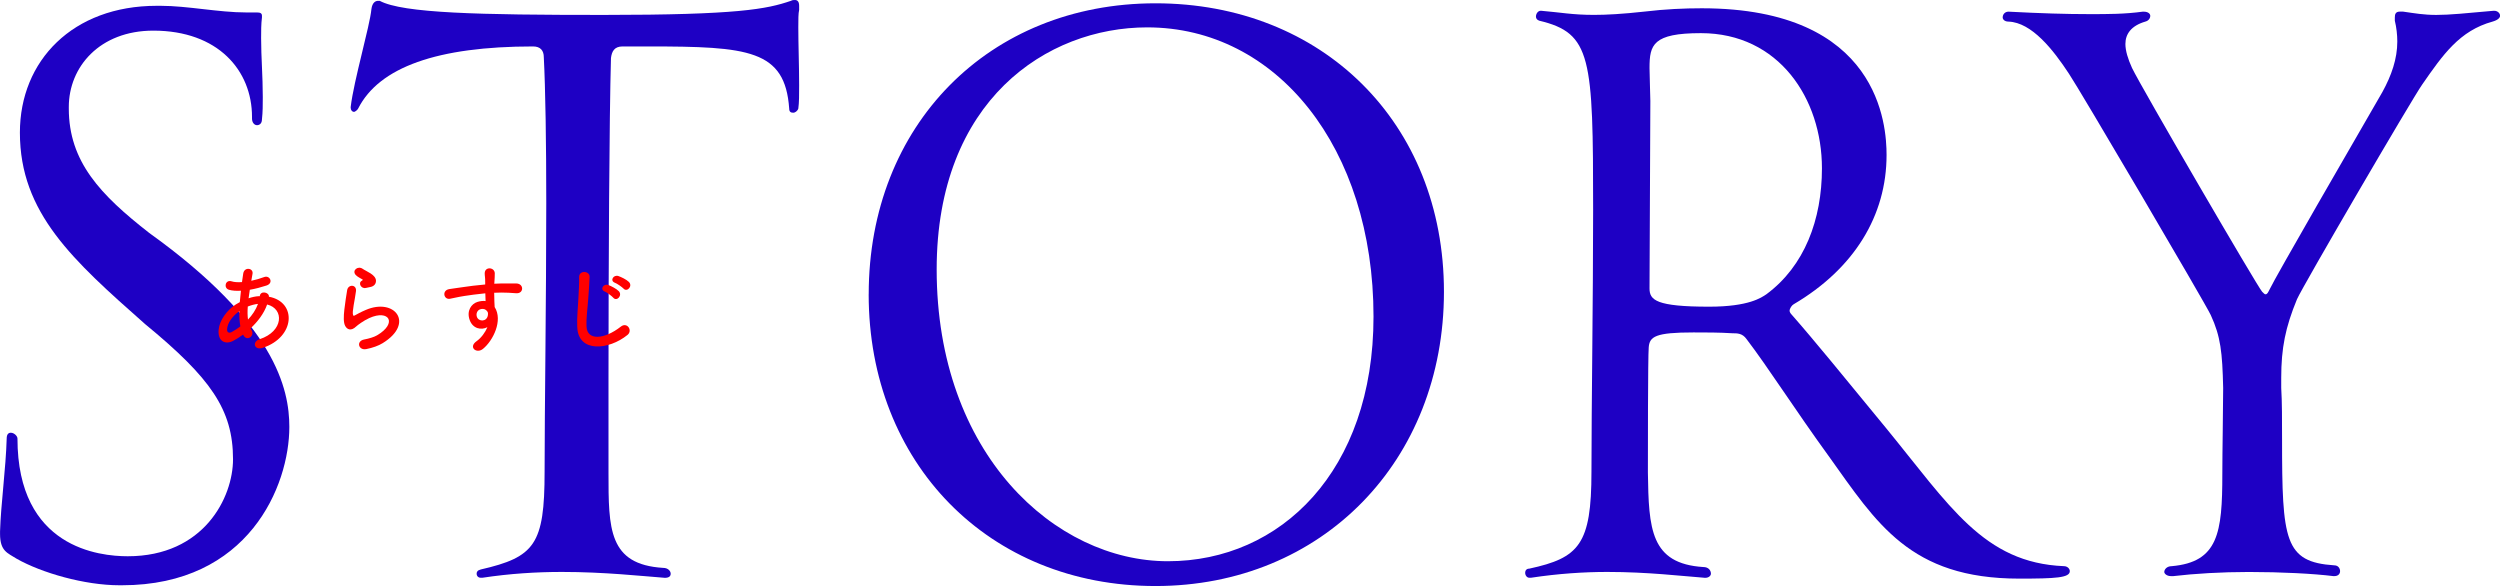 <?xml version="1.0" encoding="UTF-8"?>
<svg id="_レイヤー_2" data-name="レイヤー 2" xmlns="http://www.w3.org/2000/svg" viewBox="0 0 628.26 147.28">
  <defs>
    <style>
      .cls-1 {
        fill: red;
      }

      .cls-2 {
        fill: #1e00c4;
      }
    </style>
  </defs>
  <g id="bg">
    <g>
      <path class="cls-2" d="M5,33.33C5,15.21,18.33,1.46,39.37,1.46h1.04c6.67,0,14.58,1.67,21.46,1.67h2.71c.83,0,1.25.21,1.25.83v.42c-.21,1.67-.21,3.54-.21,5.21,0,4.79.42,9.58.42,14.79,0,1.88,0,3.75-.21,5.62,0,1.04-.62,1.46-1.25,1.46s-1.25-.62-1.25-1.67v-.42c0-11.67-8.54-21.67-24.79-21.67-13.54,0-21.25,9.17-21.25,19.17v.42c0,13.33,7.92,21.66,20.21,31.25,31.66,22.71,35.21,39.16,35.21,48.75,0,14.79-10.21,39.79-42.08,39.79h-.62c-8.75,0-19.58-3.12-25.83-6.67-2.29-1.46-4.17-1.88-4.17-6.25v-.62c.21-6.87,1.46-15.83,1.67-23.33,0-1.04.42-1.46,1.04-1.46.83,0,1.67.83,1.67,1.46,0,27.5,20.62,29.58,27.71,29.58,19.16,0,26.46-14.79,26.46-24.37,0-12.5-5.62-20.42-22.08-33.96C18.33,65.41,5,53.54,5,33.33Z"/>
      <path class="cls-2" d="M166.86,145.19c-5.62-.42-15-1.46-25.62-1.46-6.46,0-13.12.42-20,1.46h-.42c-.62,0-1.04-.42-1.04-1.04,0-.42.21-.83,1.04-1.04,13.54-3.12,16.04-6.25,16.04-24.58,0-15.21.42-43.33.42-67.49,0-15.21-.21-28.75-.62-36.66,0-1.67-.83-2.71-2.71-2.71q-36.04,0-43.95,15.62c-.21.42-.83.83-1.04.83-.42,0-.83-.42-.83-1.04v-.21c.83-6.87,4.79-20.21,5.21-24.58.21-1.67,1.04-2.08,1.67-2.08h.42c5.83,3.12,25,3.54,56.24,3.54,33.75,0,41.04-1.46,47.08-3.54.42-.21.62-.21,1.04-.21.62,0,1.04.42,1.04,1.46v1.04c-.21.83-.21,2.5-.21,4.38,0,4.17.21,9.79.21,14.58,0,2.29,0,4.37-.21,5.83-.21.62-.83,1.04-1.25,1.04-.62,0-1.04-.21-1.04-1.04-1.04-14.79-10.21-15.62-35.41-15.62h-6.46c-2.08,0-2.71,1.25-2.92,2.92-.42,14.79-.62,52.91-.62,80.83v23.33c0,14.17,0,23.12,13.75,23.96,1.25,0,1.88.83,1.88,1.46s-.42,1.04-1.46,1.04h-.21Z"/>
      <path class="cls-2" d="M218.31,73.95C218.31,31.46,248.51.83,290.38.83s72.49,30,72.49,72.49-30.62,73.95-72.49,73.95-72.08-30.83-72.08-73.33ZM345.17,79.58c0-42.5-24.37-72.7-56.87-72.7-25.21,0-52.91,18.33-52.91,60.83,0,46.45,29.79,73.33,58.12,73.33s51.66-22.71,51.66-61.45Z"/>
      <path class="cls-2" d="M428.28,145.19c-5.62-.42-14.17-1.46-24.37-1.46-5.83,0-12.29.42-19.17,1.46h-.42c-.62,0-1.04-.62-1.04-1.25,0-.42.21-1.04,1.04-1.04,12.5-2.71,15.62-6.04,15.62-24.37,0-16.46.42-43.54.42-65.83,0-38.33-.42-44.37-13.54-47.5-.62-.21-.83-.62-.83-1.04,0-.62.42-1.46,1.25-1.46,5,.42,7.92,1.04,13.33,1.04,3.12,0,7.08-.21,12.71-.83,5.21-.62,10-.83,14.37-.83,44.79,0,46.45,29.58,46.45,36.87,0,15.21-8.12,28.54-23.33,37.5-.42.21-1.04,1.04-1.04,1.67,0,.21.21.62.42.83,6.04,6.87,13.12,15.62,23.75,28.54,16.04,19.58,24.58,33.96,44.79,34.79.83,0,1.46.62,1.46,1.25,0,1.67-3.54,1.88-12.71,1.88-27.5,0-35.83-13.96-47.91-30.83-8.33-11.46-15.21-22.29-20.62-29.37-1.04-1.46-2.29-1.46-3.54-1.46-3.33-.21-6.67-.21-9.79-.21-9.58,0-11.04,1.04-11.25,3.75-.21,2.29-.21,27.5-.21,31.46.21,14.17.62,22.91,13.96,23.75,1.25,0,1.88.83,1.88,1.67,0,.42-.42,1.04-1.46,1.04h-.21ZM457.86,42.29c0-17.5-10.83-33.96-30.41-33.96-12.08,0-12.92,2.92-12.92,8.75,0,2.08.21,6.67.21,8.33,0,1.04-.21,45.2-.21,47.08,0,2.92,1.67,4.58,15,4.58,10,0,13.12-2.29,14.37-3.12,9.58-7.08,13.96-18.75,13.96-31.66Z"/>
      <path class="cls-2" d="M586.39,144.78c-5-.62-13.12-1.04-21.25-1.04-6.88,0-13.75.42-18.96,1.04h-.62c-1.04,0-1.67-.62-1.67-1.04,0-.62.62-1.46,1.88-1.46,11.67-1.04,12.71-8.33,12.71-23.12,0-5.62.21-16.87.21-21.66-.21-8.96-.62-12.92-3.12-18.33-1.46-3.12-33.33-57.29-35.62-60.62-3.96-6.04-9.37-12.92-15.21-13.12-1.04,0-1.46-.62-1.46-1.04,0-.83.62-1.46,1.46-1.46,8.12.42,14.37.62,20.42.62,4.58,0,8.75,0,13.33-.62h.21c1.25,0,1.67.62,1.67,1.04,0,.62-.42,1.25-1.25,1.46-3.54,1.04-5,3.12-5,5.62,0,1.67.62,3.75,1.67,6.04,2.29,4.79,31.66,55.2,32.71,56.25.42.42.62.62.83.62.42,0,.62-.42,1.04-1.25,1.46-3.12,20.62-36.25,28.33-49.58,2.29-4.17,3.75-8.33,3.75-12.71,0-1.67-.21-3.54-.62-5.21v-.83c0-.83.21-1.46,1.25-1.46h.83c2.92.42,5.21.83,8.33.83,3.33,0,7.5-.42,14.37-1.04h.21c.83,0,1.46.62,1.46,1.25,0,.42-.42,1.04-1.87,1.46-8.33,2.29-12.5,8.33-17.71,15.83-2.5,3.54-30,50.62-31.46,53.95-2.92,7.08-3.96,12.29-3.96,19.79v2.5c.21,3.33.21,8.33.21,12.92,0,25.41.62,30.83,13.12,31.66,1.04,0,1.46.83,1.46,1.46s-.42,1.25-1.46,1.25h-.21Z"/>
    </g>
  </g>
  <g id="_レイヤー_4" data-name="レイヤー 4">
    <g>
      <path class="cls-1" d="M61.09,84.09c-.89.65-1.78,1.21-2.63,1.64-1.49.77-3.78.39-3.52-2.84.19-2.36,2.12-4.99,4.31-6.38.31-.19.65-.39,1.01-.58.07-.92.17-1.88.29-2.87-1.16.07-2.19,0-3.01-.24-1.42-.41-.94-2.63.67-2.12.67.22,1.59.26,2.6.19.1-.7.22-1.42.31-2.14.27-1.78,2.6-1.4,2.34.05-.1.6-.22,1.2-.31,1.76,1.11-.24,2.22-.55,3.25-.94,1.4-.53,2.46,1.52.55,2.14-1.33.43-2.77.82-4.17,1.06-.12.77-.22,1.47-.31,2.14.84-.29,1.71-.48,2.53-.53h.29v-.05c.17-1.42,2.39-.96,2.29.19,7.04,1.28,6.67,10.14-1.54,12.84-2.17.72-2.77-1.52-.79-2.17,6-1.95,6.24-7.64,1.88-8.72-.79,2.26-2.36,4.31-4.17,6,.07.17.17.34.27.48.84,1.4-1.16,2.94-2.07,1.23l-.07-.14ZM60.15,78.17c-1.9,1.4-2.99,3.11-3.08,4.53-.07.96.58,1.06,1.2.72.72-.41,1.45-.87,2.14-1.4-.22-1.13-.29-2.43-.27-3.85ZM64.75,76.38c-.7.07-1.61.31-2.48.65-.1,1.23-.07,2.31.05,3.28,1.08-1.13,1.98-2.46,2.51-3.93h-.07Z"/>
      <path class="cls-1" d="M92.03,87.73c-1.95.38-2.58-2-.53-2.41,1.25-.24,2.48-.6,3.23-1.04,2.65-1.54,3.37-3.21,2.87-4.17-.51-.96-2.26-1.33-4.82-.17-1.42.65-2.94,1.78-3.23,2.07-1.42,1.37-2.39.7-2.82-.14-.43-.84-.39-2.34-.19-4.1.19-1.76.51-3.61.7-4.84.24-1.54,2.43-1.49,2.22.24-.12,1.01-.39,2.36-.58,3.52-.19,1.18-.31,2.07-.14,2.51.07.19.19.19.41.07.48-.27,1.61-.89,2.75-1.37,7.28-3.16,12.41,3.35,4.26,8.34-1.01.63-2.53,1.18-4.12,1.49ZM91.93,72.36c-1.16.29-2.02-1.25-1.01-1.81.12-.07.36-.19.19-.31-.51-.31-1.33-.7-1.71-1.13-1.04-1.13.55-2.41,1.76-1.54.43.31,1.25.67,1.95,1.13s1.32,1.04,1.37,1.76c.05.7-.31,1.49-1.52,1.69-.31.05-.65.12-1.04.22Z"/>
      <path class="cls-1" d="M118.03,80.41c-.84-2.34.46-4.07,1.93-4.53.7-.22,1.42-.31,2.07-.22-.02-.53-.05-1.25-.07-1.95-2.02.19-4.02.48-5.28.67-1.73.27-2.87.58-3.59.7-1.61.29-2.1-2.12-.19-2.43.96-.17,2.53-.34,3.54-.51,1.2-.19,3.37-.46,5.49-.65v-.43c.02-1.49-.12-1.59-.12-2.36,0-1.76,2.43-1.59,2.53-.07.02.55-.05,1.66-.1,2.31,0,.12-.02.24-.02.36.7-.05,1.33-.07,1.85-.07,1.18,0,2.02-.02,3.66,0,2.02.05,1.93,2.6,0,2.46-1.71-.14-2.29-.14-3.78-.17-.55,0-1.13.02-1.76.05.02.77.05,1.52.05,2.22,0,.34.05.84.07,1.37,2.14,3.37-.41,8.48-2.96,10.53-1.61,1.28-3.71-.43-1.61-1.93,1.16-.82,2.17-2.17,2.75-3.54-1.59.82-3.69.36-4.46-1.81ZM122.08,77.88c-.34-.29-1.04-.34-1.54-.1-.58.27-.96,1.01-.7,1.83.43,1.3,2.53,1.3,2.77-.41.07-.51,0-.72-.14-.92-.12-.14-.24-.29-.39-.41Z"/>
      <path class="cls-1" d="M145.06,82.19c-.1-2.53.17-4.58.29-7.13.07-1.57.24-3.93.19-5.42-.05-1.78,2.67-1.64,2.63-.05-.05,1.52-.22,3.81-.34,5.42-.17,2.55-.53,4.75-.43,7.08.14,3.52,4.43,3.28,8.63-.02,1.57-1.23,3.04.99,1.66,2.1-4.7,3.83-12.41,4.53-12.62-1.98ZM151.98,73.27c-1.33-.55-.29-2.1.92-1.64.7.26,2.02.94,2.6,1.54,1.01,1.08-.51,2.67-1.37,1.66-.34-.41-1.61-1.35-2.14-1.57ZM154.53,71.06c-1.35-.51-.36-2.1.87-1.69.7.24,2.02.87,2.63,1.47,1.06,1.04-.43,2.67-1.33,1.69-.36-.39-1.64-1.28-2.17-1.47Z"/>
    </g>
  </g>
</svg>